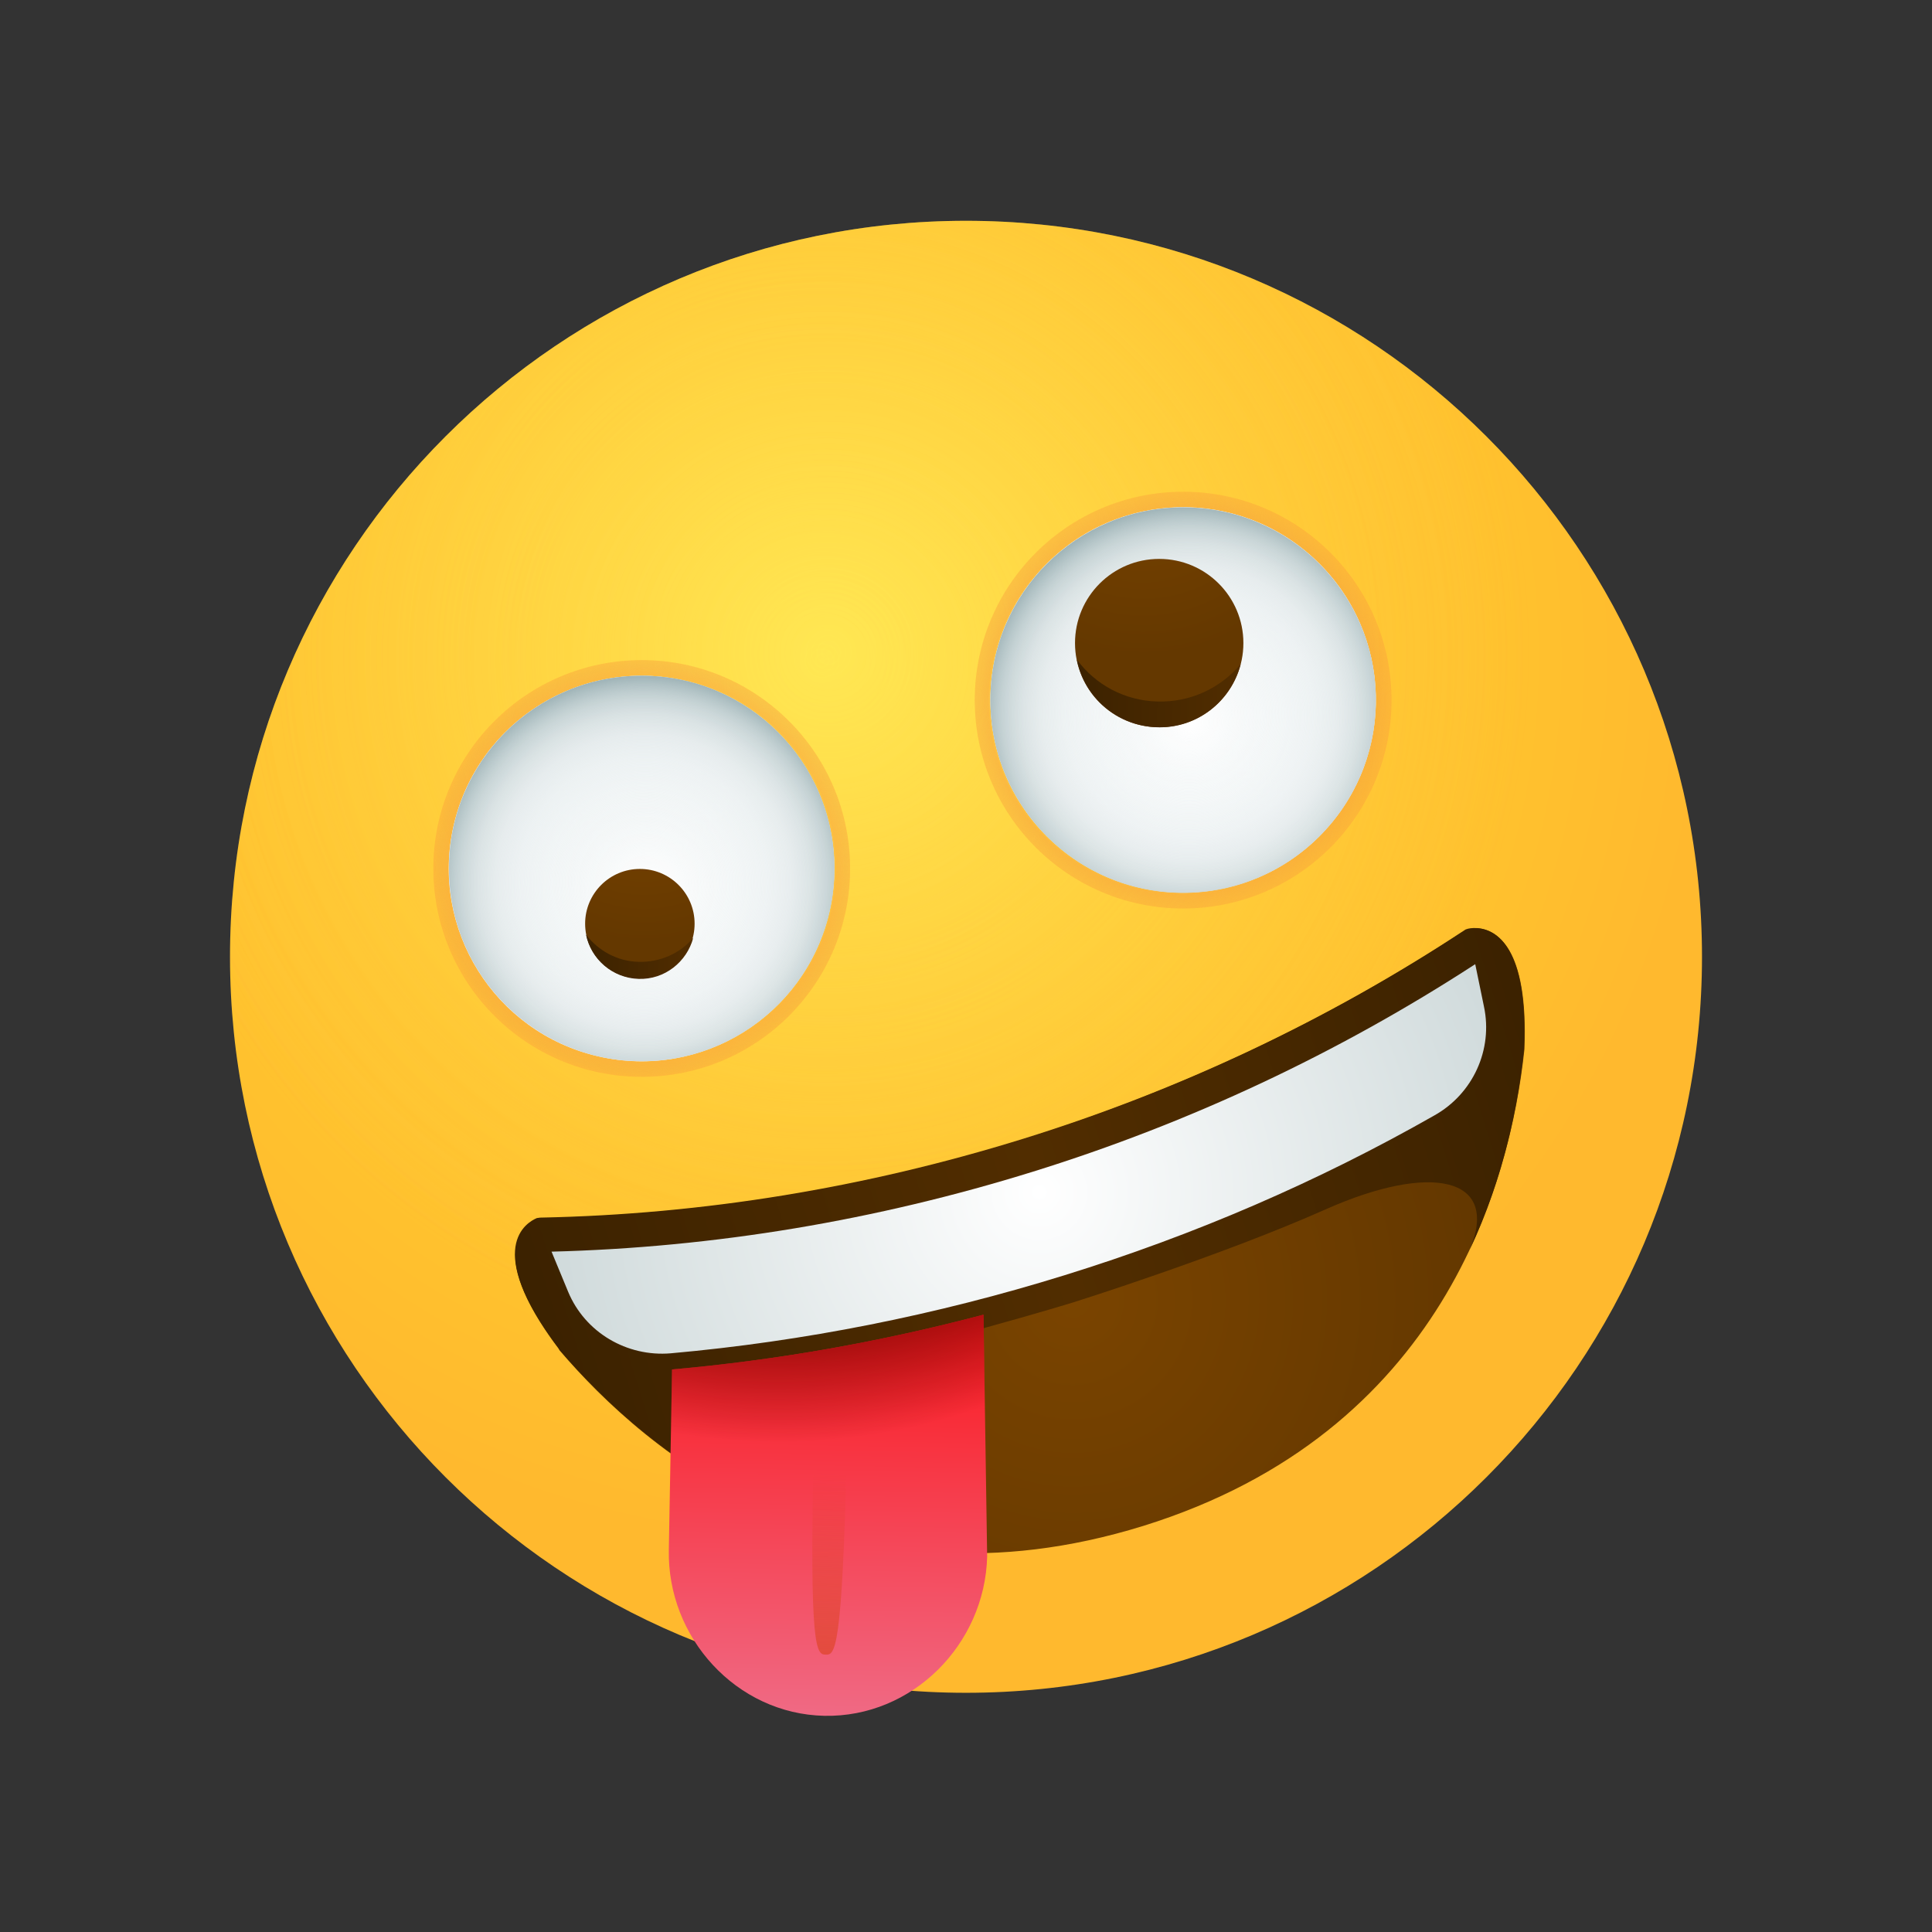 <?xml version="1.0" encoding="utf-8"?>
<svg width="800px" height="800px" viewBox="0 0 80 80" fill="none" xmlns="http://www.w3.org/2000/svg">
<rect x="0" y="0" width="80" height="80" fill="#333333" stroke="none"/>
<path d="M40 70.095C56.832 70.095 70.476 56.451 70.476 39.619C70.476 22.788 56.832 9.143 40 9.143C23.169 9.143 9.524 22.788 9.524 39.619C9.524 56.451 23.169 70.095 40 70.095Z" fill="url(#paint0_radial)"/>
<path opacity="0.5" d="M40 70.095C56.832 70.095 70.476 56.451 70.476 39.619C70.476 22.788 56.832 9.143 40 9.143C23.169 9.143 9.524 22.788 9.524 39.619C9.524 56.451 23.169 70.095 40 70.095Z" fill="url(#paint1_radial)"/>
<path opacity="0.5" d="M40 70.095C56.832 70.095 70.476 56.451 70.476 39.619C70.476 22.788 56.832 9.143 40 9.143C23.169 9.143 9.524 22.788 9.524 39.619C9.524 56.451 23.169 70.095 40 70.095Z" fill="url(#paint2_radial)"/>
<path d="M26.572 44.59C31.338 44.59 35.201 40.727 35.201 35.962C35.201 31.197 31.338 27.333 26.572 27.333C21.807 27.333 17.944 31.197 17.944 35.962C17.944 40.727 21.807 44.59 26.572 44.59Z" fill="url(#paint3_radial)"/>
<path d="M26.572 44.59C31.338 44.59 35.201 40.727 35.201 35.962C35.201 31.197 31.338 27.333 26.572 27.333C21.807 27.333 17.944 31.197 17.944 35.962C17.944 40.727 21.807 44.59 26.572 44.59Z" fill="url(#paint4_radial)"/>
<path d="M34.34 37.762C35.333 33.467 32.656 29.181 28.361 28.189C24.067 27.196 19.781 29.873 18.788 34.167C17.796 38.462 20.472 42.748 24.767 43.74C29.061 44.733 33.347 42.056 34.34 37.762Z" fill="white"/>
<path d="M26.572 43.943C30.98 43.943 34.553 40.37 34.553 35.962C34.553 31.554 30.98 27.981 26.572 27.981C22.164 27.981 18.591 31.554 18.591 35.962C18.591 40.37 22.164 43.943 26.572 43.943Z" fill="url(#paint5_radial)"/>
<path d="M26.572 43.943C30.98 43.943 34.553 40.37 34.553 35.962C34.553 31.554 30.98 27.981 26.572 27.981C22.164 27.981 18.591 31.554 18.591 35.962C18.591 40.37 22.164 43.943 26.572 43.943Z" fill="url(#paint6_radial)"/>
<path d="M48.991 37.619C53.757 37.619 57.62 33.756 57.62 28.991C57.62 24.225 53.757 20.362 48.991 20.362C44.226 20.362 40.362 24.225 40.362 28.991C40.362 33.756 44.226 37.619 48.991 37.619Z" fill="url(#paint7_radial)"/>
<path d="M48.991 37.619C53.757 37.619 57.62 33.756 57.62 28.991C57.62 24.225 53.757 20.362 48.991 20.362C44.226 20.362 40.362 24.225 40.362 28.991C40.362 33.756 44.226 37.619 48.991 37.619Z" fill="url(#paint8_radial)"/>
<path d="M54.774 34.483C57.812 31.289 57.685 26.237 54.491 23.2C51.297 20.162 46.246 20.288 43.208 23.482C40.17 26.676 40.296 31.728 43.49 34.766C46.684 37.803 51.736 37.677 54.774 34.483Z" fill="white"/>
<path d="M48.991 36.971C53.398 36.971 56.972 33.398 56.972 28.99C56.972 24.583 53.398 21.009 48.991 21.009C44.583 21.009 41.01 24.583 41.01 28.99C41.01 33.398 44.583 36.971 48.991 36.971Z" fill="url(#paint9_radial)"/>
<path d="M48.991 36.971C53.398 36.971 56.972 33.398 56.972 28.991C56.972 24.583 53.398 21.01 48.991 21.01C44.583 21.01 41.01 24.583 41.01 28.991C41.01 33.398 44.583 36.971 48.991 36.971Z" fill="url(#paint10_radial)"/>
<path d="M61.181 38.438C60.934 38.419 60.705 38.495 60.495 38.629C54.895 42.286 48.8 45.162 42.362 47.181C35.924 49.181 29.257 50.286 22.572 50.438C22.324 50.438 22.095 50.533 21.905 50.686C21.314 51.162 20.591 52.495 23.162 55.886V55.905C26.781 60.153 34.895 67.048 47.353 63.181C59.753 59.314 62.533 48.991 63.124 43.448C63.295 39.181 61.943 38.495 61.181 38.438Z" fill="url(#paint11_radial)"/>
<path d="M60.781 38.457C60.743 38.476 60.686 38.476 60.648 38.514C55.01 42.229 48.858 45.143 42.343 47.162C35.829 49.181 29.124 50.286 22.362 50.419C22.324 50.419 22.267 50.438 22.229 50.438C21.829 50.61 19.962 51.638 23.143 55.848V55.867C24.61 57.581 26.8 59.733 29.715 61.429C26.915 59.638 29.029 57.524 33.676 56.667C38.324 55.81 44.457 53.924 44.457 53.924C44.457 53.924 50.572 52 54.895 50.076C59.219 48.152 62.134 48.705 60.858 51.752C62.286 48.705 62.877 45.695 63.105 43.448C63.334 38.172 61.2 38.362 60.781 38.457Z" fill="url(#paint12_linear)"/>
<path d="M59.39 46.19C60.99 45.295 61.828 43.467 61.447 41.676L61.086 39.924C55.428 43.6 49.276 46.495 42.781 48.514C36.285 50.533 29.581 51.657 22.838 51.828L23.524 53.486C24.228 55.181 25.962 56.19 27.771 56.038C33.295 55.543 38.762 54.457 44.095 52.8C49.447 51.143 54.571 48.933 59.39 46.19Z" fill="url(#paint13_radial)"/>
<path d="M48 30.114C49.925 30.114 51.486 28.554 51.486 26.629C51.486 24.703 49.925 23.143 48 23.143C46.075 23.143 44.514 24.703 44.514 26.629C44.514 28.554 46.075 30.114 48 30.114Z" fill="url(#paint14_radial)"/>
<path d="M47.924 29.048C46.553 29.01 45.353 28.343 44.591 27.314C44.896 28.876 46.248 30.057 47.905 30.114C49.562 30.172 50.972 29.048 51.372 27.505C50.534 28.495 49.296 29.086 47.924 29.048Z" fill="url(#paint15_linear)"/>
<path d="M26.495 40.514C27.747 40.514 28.762 39.499 28.762 38.248C28.762 36.996 27.747 35.981 26.495 35.981C25.243 35.981 24.229 36.996 24.229 38.248C24.229 39.499 25.243 40.514 26.495 40.514Z" fill="url(#paint16_radial)"/>
<path d="M26.457 39.828C25.562 39.809 24.781 39.371 24.266 38.705C24.476 39.714 25.352 40.495 26.438 40.533C27.523 40.571 28.438 39.828 28.704 38.838C28.171 39.467 27.352 39.847 26.457 39.828Z" fill="url(#paint17_linear)"/>
<path d="M27.828 56.705L27.695 64.172C27.619 67.81 30.495 70.972 34.133 71.048C37.771 71.124 40.781 68.095 40.876 64.457C40.876 64.457 40.876 64.457 40.876 64.438L40.724 54.438C36.476 55.562 32.171 56.324 27.828 56.705Z" fill="url(#paint18_linear)"/>
<path d="M33.695 59.943L35.067 59.981C34.876 68.419 34.572 68.533 34.191 68.514C33.81 68.514 33.505 68.362 33.695 59.943Z" fill="url(#paint19_linear)"/>
<path d="M27.828 56.705L27.695 64.172C27.619 67.81 30.495 70.972 34.133 71.048C37.771 71.124 40.781 68.095 40.876 64.457C40.876 64.457 40.876 64.457 40.876 64.438L40.724 54.438C36.476 55.562 32.171 56.324 27.828 56.705Z" fill="url(#paint20_radial)"/>
<defs>
<radialGradient id="paint0_radial" cx="0" cy="0" r="1" gradientUnits="userSpaceOnUse" gradientTransform="translate(34.004 27.268) scale(36.766)">
<stop stop-color="#FFE030"/>
<stop offset="1" stop-color="#FFB92E"/>
</radialGradient>
<radialGradient id="paint1_radial" cx="0" cy="0" r="1" gradientUnits="userSpaceOnUse" gradientTransform="translate(34.004 27.268) scale(28.925)">
<stop stop-color="#FFEA5F"/>
<stop offset="1" stop-color="#FFBC47" stop-opacity="0"/>
</radialGradient>
<radialGradient id="paint2_radial" cx="0" cy="0" r="1" gradientUnits="userSpaceOnUse" gradientTransform="translate(34.367 27.099) rotate(1.671) scale(28.926)">
<stop stop-color="#FFEA5F"/>
<stop offset="1" stop-color="#FFBC47" stop-opacity="0"/>
</radialGradient>
<radialGradient id="paint3_radial" cx="0" cy="0" r="1" gradientUnits="userSpaceOnUse" gradientTransform="translate(26.628 35.949) rotate(-17.299) scale(8.756)">
<stop offset="0.894" stop-color="#E89043" stop-opacity="0"/>
<stop offset="0.91" stop-color="#EE9640" stop-opacity="0.075"/>
<stop offset="0.949" stop-color="#F89F3C" stop-opacity="0.257"/>
<stop offset="1" stop-color="#FBA23B" stop-opacity="0.5"/>
</radialGradient>
<radialGradient id="paint4_radial" cx="0" cy="0" r="1" gradientUnits="userSpaceOnUse" gradientTransform="translate(26.628 35.949) rotate(-17.299) scale(8.756)">
<stop offset="0.883" stop-color="#FBA23B" stop-opacity="0"/>
<stop offset="0.916" stop-color="#FBA23B" stop-opacity="0.5"/>
<stop offset="0.987" stop-color="#E89043" stop-opacity="0"/>
</radialGradient>
<radialGradient id="paint5_radial" cx="0" cy="0" r="1" gradientUnits="userSpaceOnUse" gradientTransform="translate(26.859 36.889) rotate(72.701) scale(10.024 10.146)">
<stop stop-color="#CFDCDE" stop-opacity="0"/>
<stop offset="0.887" stop-color="#CFDCDE" stop-opacity="0.887"/>
<stop offset="1" stop-color="#CFDCDE"/>
</radialGradient>
<radialGradient id="paint6_radial" cx="0" cy="0" r="1" gradientUnits="userSpaceOnUse" gradientTransform="translate(26.652 36.519) rotate(-17.299) scale(8.614)">
<stop stop-color="white" stop-opacity="0"/>
<stop offset="0.438" stop-color="#FDFEFE" stop-opacity="0.35"/>
<stop offset="0.595" stop-color="#F6F8F9" stop-opacity="0.476"/>
<stop offset="0.708" stop-color="#EBEFF0" stop-opacity="0.566"/>
<stop offset="0.798" stop-color="#DAE2E3" stop-opacity="0.638"/>
<stop offset="0.875" stop-color="#C4D1D3" stop-opacity="0.7"/>
<stop offset="0.9" stop-color="#BBCACC" stop-opacity="0.72"/>
<stop offset="1" stop-color="#99AFB3"/>
</radialGradient>
<radialGradient id="paint7_radial" cx="0" cy="0" r="1" gradientUnits="userSpaceOnUse" gradientTransform="translate(48.932 29.012) rotate(162.701) scale(8.756)">
<stop offset="0.883" stop-color="#FBA23B" stop-opacity="0"/>
<stop offset="0.916" stop-color="#FBA23B" stop-opacity="0.5"/>
<stop offset="0.987" stop-color="#E89043" stop-opacity="0"/>
</radialGradient>
<radialGradient id="paint8_radial" cx="0" cy="0" r="1" gradientUnits="userSpaceOnUse" gradientTransform="translate(48.932 29.012) rotate(162.701) scale(8.756)">
<stop offset="0.894" stop-color="#E89043" stop-opacity="0"/>
<stop offset="0.91" stop-color="#EE9640" stop-opacity="0.075"/>
<stop offset="0.949" stop-color="#F89F3C" stop-opacity="0.257"/>
<stop offset="1" stop-color="#FBA23B" stop-opacity="0.5"/>
</radialGradient>
<radialGradient id="paint9_radial" cx="0" cy="0" r="1" gradientUnits="userSpaceOnUse" gradientTransform="translate(49.281 29.924) rotate(72.701) scale(10.024 10.146)">
<stop stop-color="#CFDCDE" stop-opacity="0"/>
<stop offset="0.887" stop-color="#CFDCDE" stop-opacity="0.887"/>
<stop offset="1" stop-color="#CFDCDE"/>
</radialGradient>
<radialGradient id="paint10_radial" cx="0" cy="0" r="1" gradientUnits="userSpaceOnUse" gradientTransform="translate(49.234 29.495) rotate(162.701) scale(8.614)">
<stop stop-color="white" stop-opacity="0"/>
<stop offset="0.438" stop-color="#FDFEFE" stop-opacity="0.35"/>
<stop offset="0.595" stop-color="#F6F8F9" stop-opacity="0.476"/>
<stop offset="0.708" stop-color="#EBEFF0" stop-opacity="0.566"/>
<stop offset="0.798" stop-color="#DAE2E3" stop-opacity="0.638"/>
<stop offset="0.875" stop-color="#C4D1D3" stop-opacity="0.7"/>
<stop offset="0.9" stop-color="#BBCACC" stop-opacity="0.72"/>
<stop offset="1" stop-color="#99AFB3"/>
</radialGradient>
<radialGradient id="paint11_radial" cx="0" cy="0" r="1" gradientUnits="userSpaceOnUse" gradientTransform="translate(44.418 53.835) rotate(-17.295) scale(16.789)">
<stop offset="0.001" stop-color="#7A4400"/>
<stop offset="1" stop-color="#643800"/>
</radialGradient>
<linearGradient id="paint12_linear" x1="63.817" y1="44.18" x2="23.216" y2="56.822" gradientUnits="userSpaceOnUse">
<stop offset="0.001" stop-color="#3C2200"/>
<stop offset="0.5" stop-color="#512D00"/>
<stop offset="1" stop-color="#3C2200"/>
</linearGradient>
<radialGradient id="paint13_radial" cx="0" cy="0" r="1" gradientUnits="userSpaceOnUse" gradientTransform="translate(43.025 49.363) rotate(-17.295) scale(36.819)">
<stop offset="0.001" stop-color="white"/>
<stop offset="1" stop-color="#A9BCBE"/>
</radialGradient>
<radialGradient id="paint14_radial" cx="0" cy="0" r="1" gradientUnits="userSpaceOnUse" gradientTransform="translate(47.355 19.011) rotate(1.671) scale(8.167)">
<stop offset="0.001" stop-color="#7A4400"/>
<stop offset="1" stop-color="#643800"/>
</radialGradient>
<linearGradient id="paint15_linear" x1="44.542" y1="28.67" x2="51.322" y2="28.868" gradientUnits="userSpaceOnUse">
<stop offset="0.001" stop-color="#3C2200"/>
<stop offset="1" stop-color="#512D00"/>
</linearGradient>
<radialGradient id="paint16_radial" cx="0" cy="0" r="1" gradientUnits="userSpaceOnUse" gradientTransform="translate(26.676 32.343) rotate(1.671) scale(6.67)">
<stop offset="0.001" stop-color="#7A4400"/>
<stop offset="1" stop-color="#643800"/>
</radialGradient>
<linearGradient id="paint17_linear" x1="24.232" y1="39.589" x2="28.661" y2="39.718" gradientUnits="userSpaceOnUse">
<stop offset="0.001" stop-color="#3C2200"/>
<stop offset="1" stop-color="#512D00"/>
</linearGradient>
<linearGradient id="paint18_linear" x1="34.121" y1="72.356" x2="34.569" y2="49.219" gradientUnits="userSpaceOnUse">
<stop stop-color="#EF708C"/>
<stop offset="1" stop-color="#FF0000"/>
</linearGradient>
<linearGradient id="paint19_linear" x1="34.372" y1="60.99" x2="34.077" y2="74.117" gradientUnits="userSpaceOnUse">
<stop stop-color="#D93E15" stop-opacity="0"/>
<stop offset="1" stop-color="#D93E15"/>
</linearGradient>
<radialGradient id="paint20_radial" cx="0" cy="0" r="1" gradientUnits="userSpaceOnUse" gradientTransform="translate(32.212 34.044) scale(25.676)">
<stop offset="0.775" stop-color="#860805"/>
<stop offset="1" stop-color="#860805" stop-opacity="0"/>
</radialGradient>
</defs>
</svg>